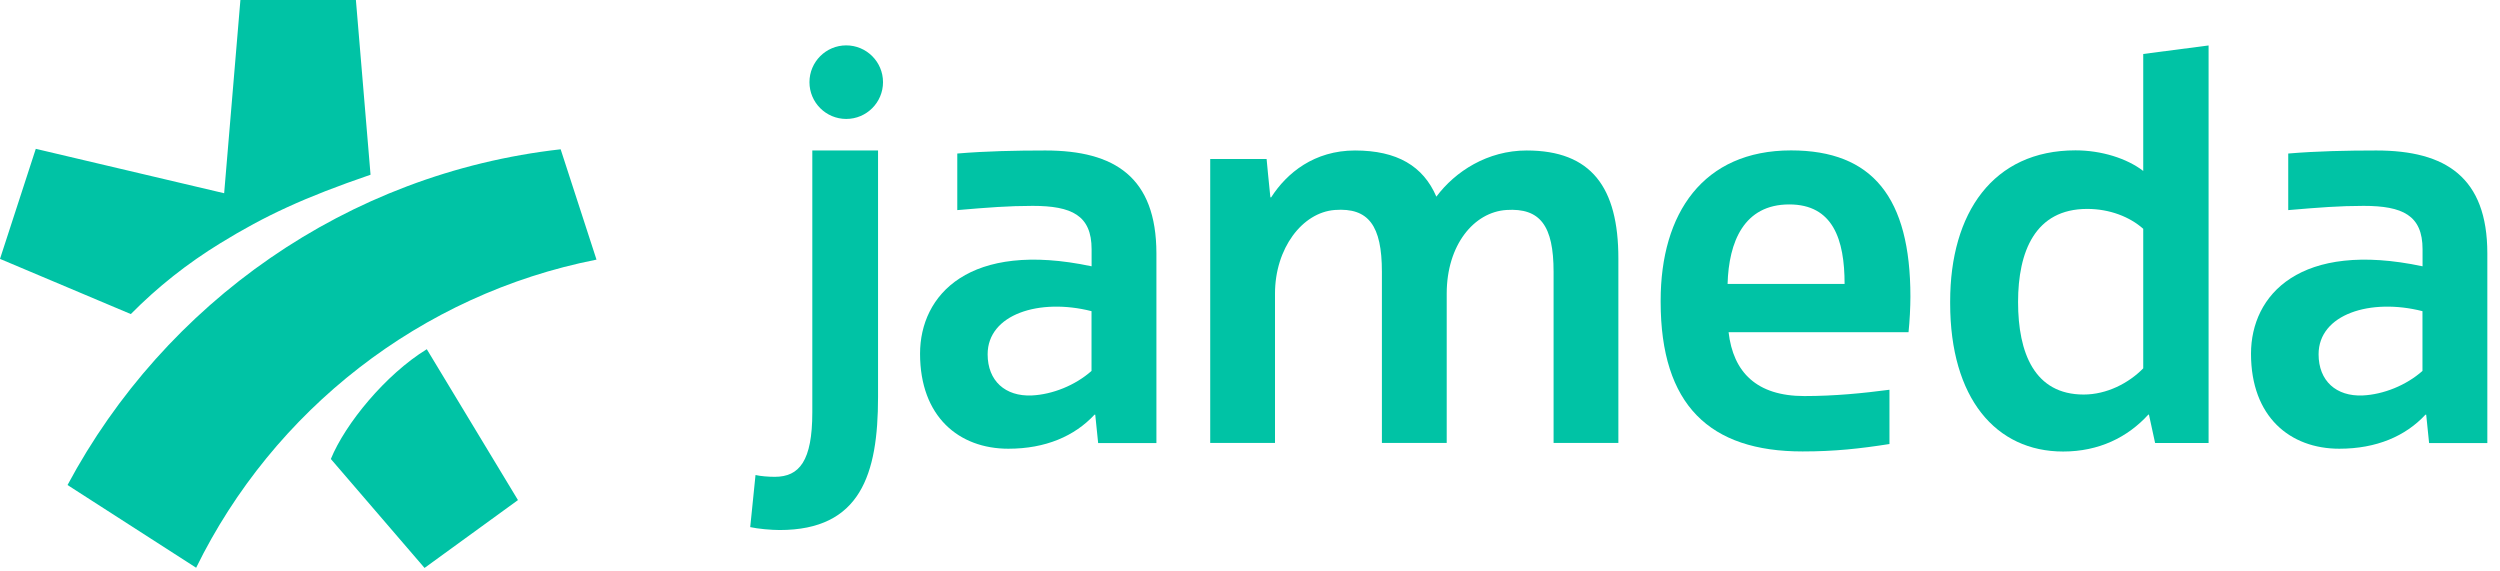 <svg width="92" height="21" viewBox="0 0 92 21" fill="none" xmlns="http://www.w3.org/2000/svg">
<g clip-path="url(#clip0_2797_127)">
<path d="M31.141 4.377C31.89 4.377 32.495 3.77 32.495 3.024C32.495 2.275 31.887 1.67 31.141 1.67C30.393 1.67 29.788 2.278 29.788 3.024C29.788 3.772 30.395 4.377 31.141 4.377Z" fill="#00C3A5"/>
<path d="M29.893 5.538V15.175C29.893 16.964 29.417 17.545 28.515 17.547C28.276 17.547 27.998 17.525 27.803 17.481L27.608 19.398C27.886 19.461 28.388 19.505 28.691 19.505C31.666 19.505 32.312 17.457 32.312 14.614V5.538H29.893Z" fill="#00C3A5"/>
<path fill-rule="evenodd" clip-rule="evenodd" d="M76.377 5.533C73.339 5.533 71.766 7.84 71.766 11.092V11.163C71.766 14.655 73.446 16.616 75.924 16.616C77.238 16.616 78.296 16.094 79.059 15.257H79.081L79.308 16.303H81.276V1.673L78.871 1.986V6.291C78.269 5.828 77.333 5.533 76.377 5.533ZM76.679 14.519C74.87 14.519 74.265 12.99 74.265 11.114C74.265 9.261 74.89 7.688 76.809 7.688C77.635 7.688 78.376 7.979 78.871 8.42V13.555C78.335 14.102 77.528 14.519 76.679 14.519Z" fill="#00C3A5"/>
<path fill-rule="evenodd" clip-rule="evenodd" d="M61.112 11.063V11.107C61.112 14.901 62.912 16.616 66.338 16.613C67.516 16.613 68.442 16.511 69.532 16.34V14.343C68.562 14.47 67.516 14.575 66.401 14.575C64.641 14.575 63.782 13.697 63.612 12.224H70.234C70.276 11.831 70.303 11.3 70.303 10.915C70.303 7.271 68.91 5.535 65.911 5.535C62.675 5.535 61.112 7.849 61.112 11.063ZM63.575 10.449H67.881C67.881 8.813 67.455 7.523 65.845 7.523C64.175 7.523 63.619 8.9 63.575 10.449Z" fill="#00C3A5"/>
<path fill-rule="evenodd" clip-rule="evenodd" d="M35.228 5.65C36.262 5.562 37.386 5.538 38.471 5.538C41.027 5.538 42.551 6.525 42.556 9.322V16.306H40.412L40.305 15.26H40.278C39.544 16.05 38.476 16.513 37.108 16.513C35.296 16.513 33.858 15.34 33.858 13.017C33.858 10.856 35.66 8.842 40.171 9.8V9.171C40.171 7.925 39.439 7.576 38.001 7.576C37.115 7.576 36.367 7.635 35.228 7.732V5.65ZM40.168 11.451C38.257 10.963 36.345 11.561 36.345 13.038C36.345 14.019 36.996 14.594 37.967 14.553C38.73 14.518 39.571 14.18 40.168 13.65V11.451Z" fill="#00C3A5"/>
<path fill-rule="evenodd" clip-rule="evenodd" d="M84.207 5.65C85.241 5.562 86.365 5.538 87.45 5.538C90.005 5.538 91.532 6.525 91.534 9.322V16.306H89.391L89.284 15.26H89.257C88.523 16.05 87.455 16.513 86.087 16.513C84.275 16.513 82.837 15.34 82.837 13.017C82.837 10.856 84.638 8.842 89.15 9.8V9.171C89.15 7.925 88.418 7.576 86.979 7.576C86.094 7.576 85.346 7.635 84.207 7.732V5.65ZM89.147 11.451C87.236 10.963 85.324 11.561 85.324 13.038C85.324 14.019 85.975 14.594 86.945 14.553C87.709 14.518 88.55 14.18 89.147 13.65V11.451Z" fill="#00C3A5"/>
<path d="M52.858 7.237C52.375 6.111 51.412 5.538 49.864 5.538C48.369 5.538 47.355 6.362 46.779 7.262H46.75C46.708 6.889 46.611 5.85 46.611 5.85H44.536V16.301H46.92V10.805C46.92 9.142 47.92 7.818 49.122 7.727C50.364 7.635 50.854 8.303 50.854 10.002V16.301H53.239V10.805C53.239 9.017 54.238 7.803 55.44 7.727C56.677 7.649 57.172 8.303 57.172 10.002V16.301H59.556V9.512C59.556 6.891 58.559 5.538 56.182 5.538C54.741 5.538 53.553 6.306 52.858 7.237Z" fill="#00C3A5"/>
<path fill-rule="evenodd" clip-rule="evenodd" d="M1.317 5.477L8.249 7.111L8.847 0H13.097L13.636 6.43C11.197 7.267 9.761 7.935 8.118 8.944C6.903 9.688 5.801 10.559 4.814 11.558L0 9.527L1.317 5.477ZM7.218 20.893C10.051 15.114 15.465 10.832 21.951 9.554L20.632 5.494C12.763 6.381 6.067 11.151 2.485 17.849L7.218 20.893ZM12.175 16.891L15.623 20.9L19.061 18.403L15.706 12.851C14.189 13.782 12.704 15.596 12.175 16.891Z" fill="#00C3A5"/>
</g>
<defs>
<clipPath id="clip0_2797_127">
<rect width="91.542" height="20.9" fill="white"/>
</clipPath>
</defs>
</svg>
